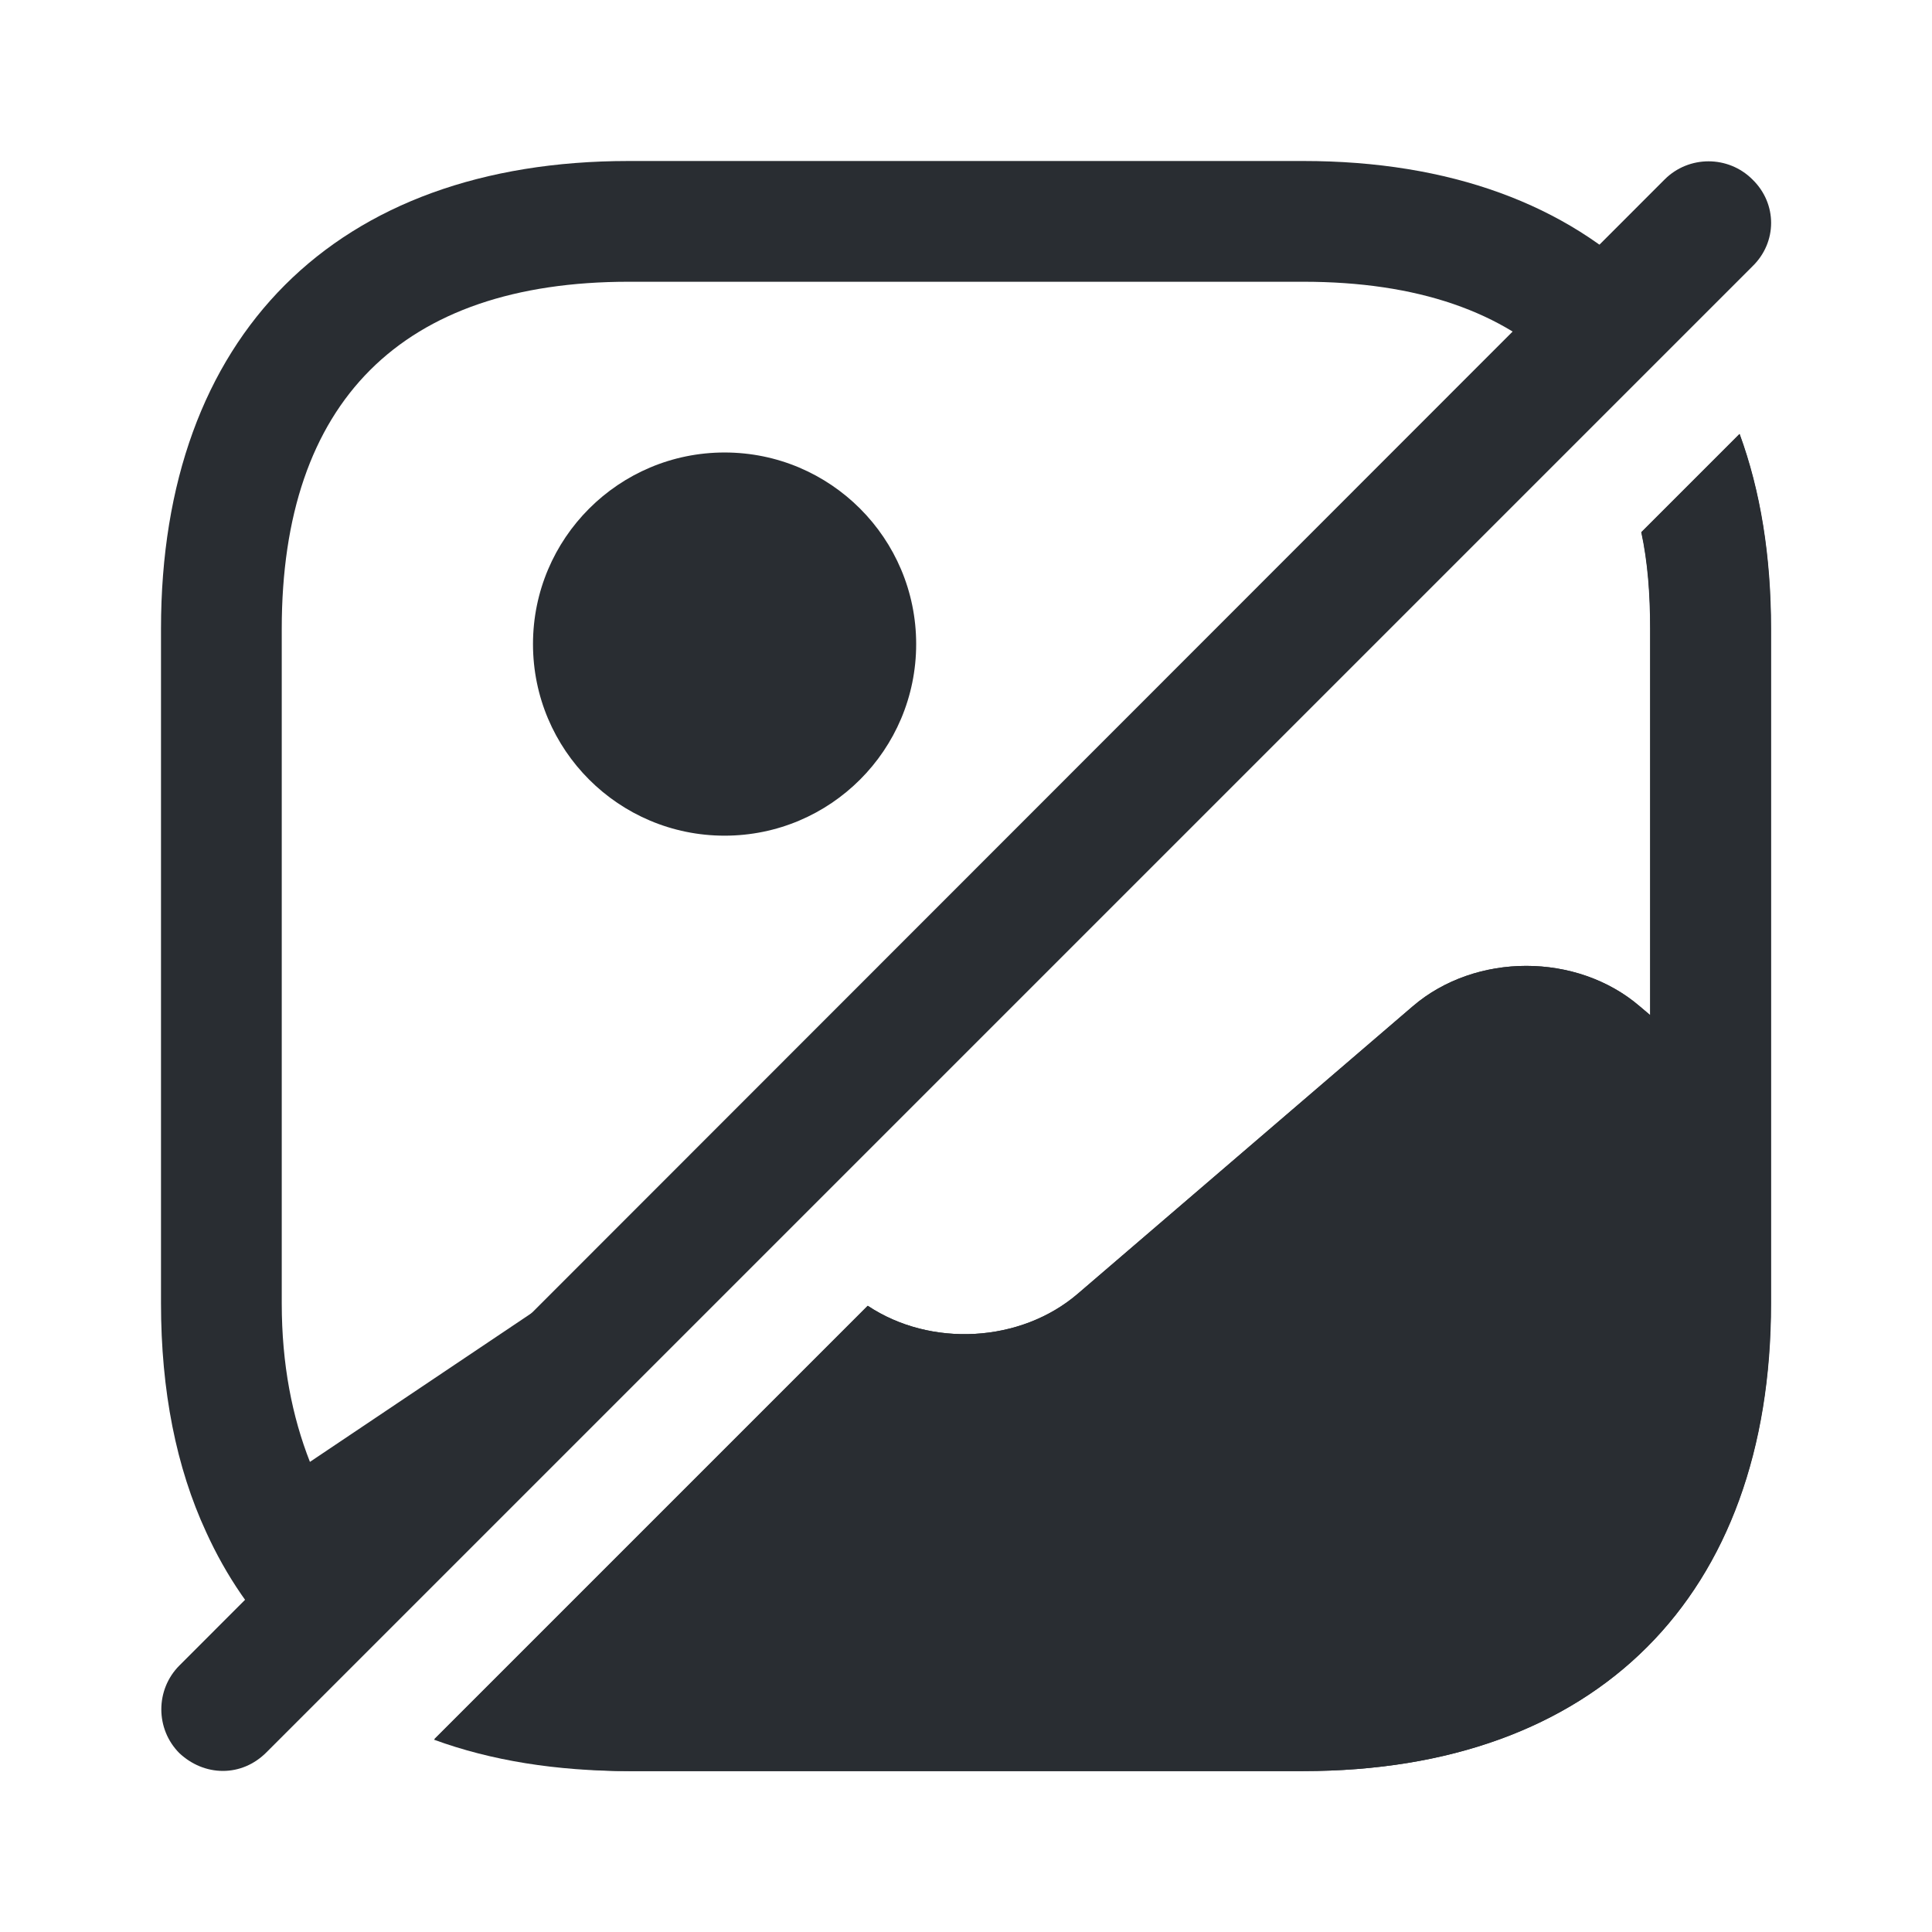 <?xml version="1.0" encoding="utf-8"?>
<svg width="800px" height="800px" viewBox="0 0 24 24" fill="none" xmlns="http://www.w3.org/2000/svg">
<path d="M21.769 2.229C21.469 1.929 20.979 1.929 20.679 2.229L2.229 20.689C1.929 20.989 1.929 21.479 2.229 21.779C2.379 21.919 2.569 21.999 2.769 21.999C2.969 21.999 3.159 21.919 3.309 21.769L21.769 3.309C22.079 3.009 22.079 2.529 21.769 2.229Z" fill="#292D32"/>
<path d="M9.001 10.381C10.316 10.381 11.381 9.316 11.381 8.001C11.381 6.687 10.316 5.621 9.001 5.621C7.687 5.621 6.621 6.687 6.621 8.001C6.621 9.316 7.687 10.381 9.001 10.381Z" fill="#292D32"/>
<path d="M21.608 5.391L20.388 6.611C20.468 6.981 20.498 7.381 20.498 7.811V12.611L20.368 12.501C19.588 11.831 18.328 11.831 17.548 12.501L13.388 16.071C12.678 16.681 11.558 16.741 10.778 16.221L5.398 21.601C5.438 21.621 5.478 21.631 5.518 21.641C5.788 21.731 6.058 21.801 6.348 21.861C6.448 21.881 6.548 21.901 6.658 21.911C7.028 21.961 7.408 22.001 7.808 22.001H16.188C19.828 22.001 21.998 19.831 21.998 16.191V7.811C21.998 6.911 21.868 6.101 21.608 5.391Z" fill="#292D32"/>
<path d="M21.611 5.391L20.391 6.611C20.471 6.981 20.501 7.381 20.501 7.811V12.611L20.371 12.501C19.591 11.831 18.331 11.831 17.551 12.501L13.391 16.071C12.681 16.681 11.561 16.741 10.781 16.221L5.391 21.611C6.101 21.871 6.911 22.001 7.811 22.001H16.191C19.831 22.001 22.001 19.831 22.001 16.191V7.811C22.001 6.911 21.871 6.101 21.611 5.391Z" fill="#292D32"/>
<path d="M20.46 3.54L19.4 4.6C18.68 3.87 17.6 3.5 16.19 3.5H7.81C4.99 3.5 3.5 4.99 3.5 7.81V16.19C3.5 16.95 3.63 17.6 3.85 18.16L7.59 15.65C7.93 15.42 8.32 15.3 8.71 15.29L3.54 20.46C3.14 20.06 2.81 19.58 2.56 19.03C2.19 18.23 2 17.28 2 16.19V7.81C2 4.17 4.17 2 7.81 2H16.19C18.01 2 19.46 2.54 20.46 3.54Z" fill="#292D32"/>
</svg>